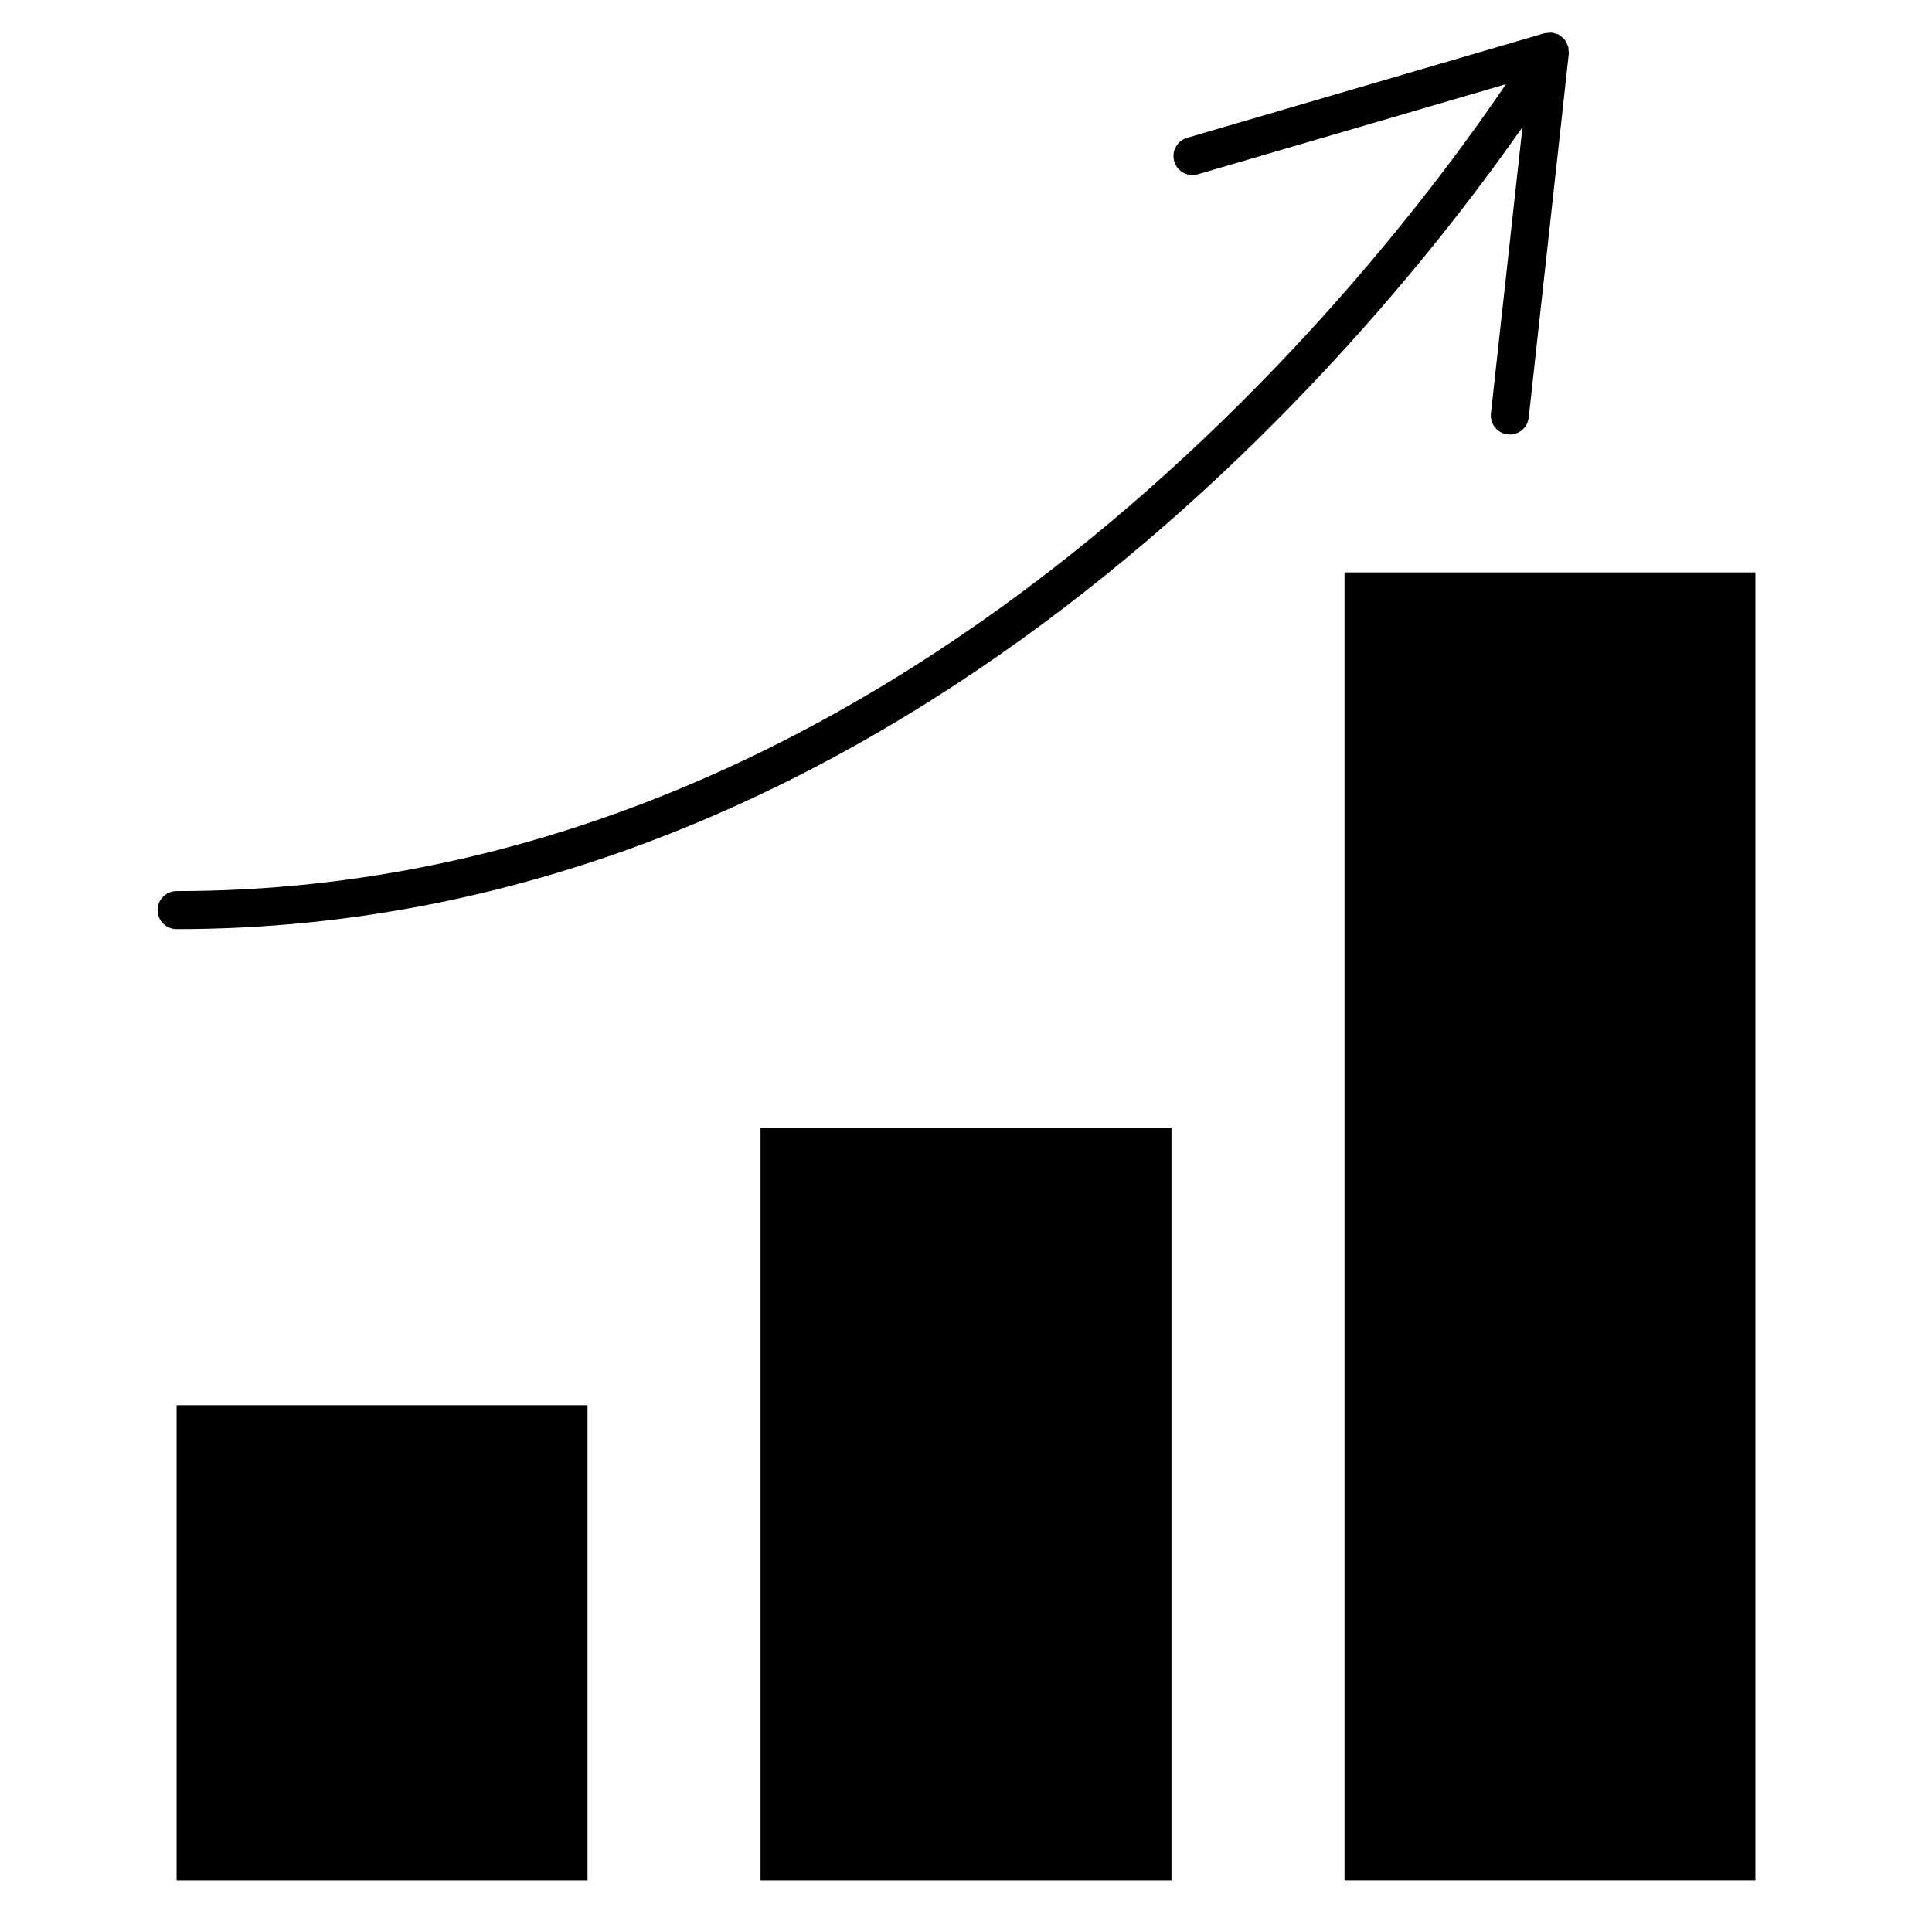 <?xml version="1.0" encoding="UTF-8"?>
<!-- Uploaded to: SVG Repo, www.svgrepo.com, Generator: SVG Repo Mixer Tools -->
<svg fill="#000000" width="800px" height="800px" version="1.1" viewBox="144 144 512 512" xmlns="http://www.w3.org/2000/svg">
 <g>
  <path d="m190.8 516.4h108.9v125.97h-108.9z"/>
  <path d="m345.55 442.83h108.9v199.54h-108.9z"/>
  <path d="m500.31 295.69h108.89v346.67h-108.89z"/>
  <path d="m539.11 253.56c-0.301 2.762 1.691 5.25 4.453 5.562 0.191 0.02 0.371 0.031 0.562 0.031 2.527 0 4.715-1.906 4.996-4.484l10.629-96.48c0.031-0.262-0.059-0.516-0.07-0.777-0.02-0.363 0-0.715-0.102-1.059-0.09-0.324-0.25-0.605-0.402-0.898-0.141-0.281-0.242-0.574-0.434-0.836-0.039-0.039-0.051-0.102-0.09-0.141-0.211-0.281-0.535-0.465-0.797-0.684-0.172-0.141-0.273-0.312-0.465-0.434-0.031-0.02-0.07-0.02-0.102-0.039-0.039-0.02-0.059-0.059-0.102-0.082-0.352-0.203-0.754-0.273-1.148-0.383-0.211-0.059-0.395-0.16-0.594-0.191-0.293-0.039-0.605 0.012-0.906 0.031-0.051 0-0.102 0.012-0.141 0.012-0.312 0.02-0.625 0-0.918 0.082-0.09 0.02-0.172 0.012-0.25 0.039l-94.625 27.688c-2.672 0.785-4.203 3.578-3.414 6.258 0.637 2.195 2.648 3.617 4.828 3.617 0.465 0 0.945-0.059 1.422-0.203l81.637-23.879c-32.977 48.746-158.93 213.84-352.28 213.84-2.781 0-5.039 2.258-5.039 5.039s2.258 5.039 5.039 5.039c191.11 0 317.6-156.61 356.67-212.54z"/>
 </g>
</svg>